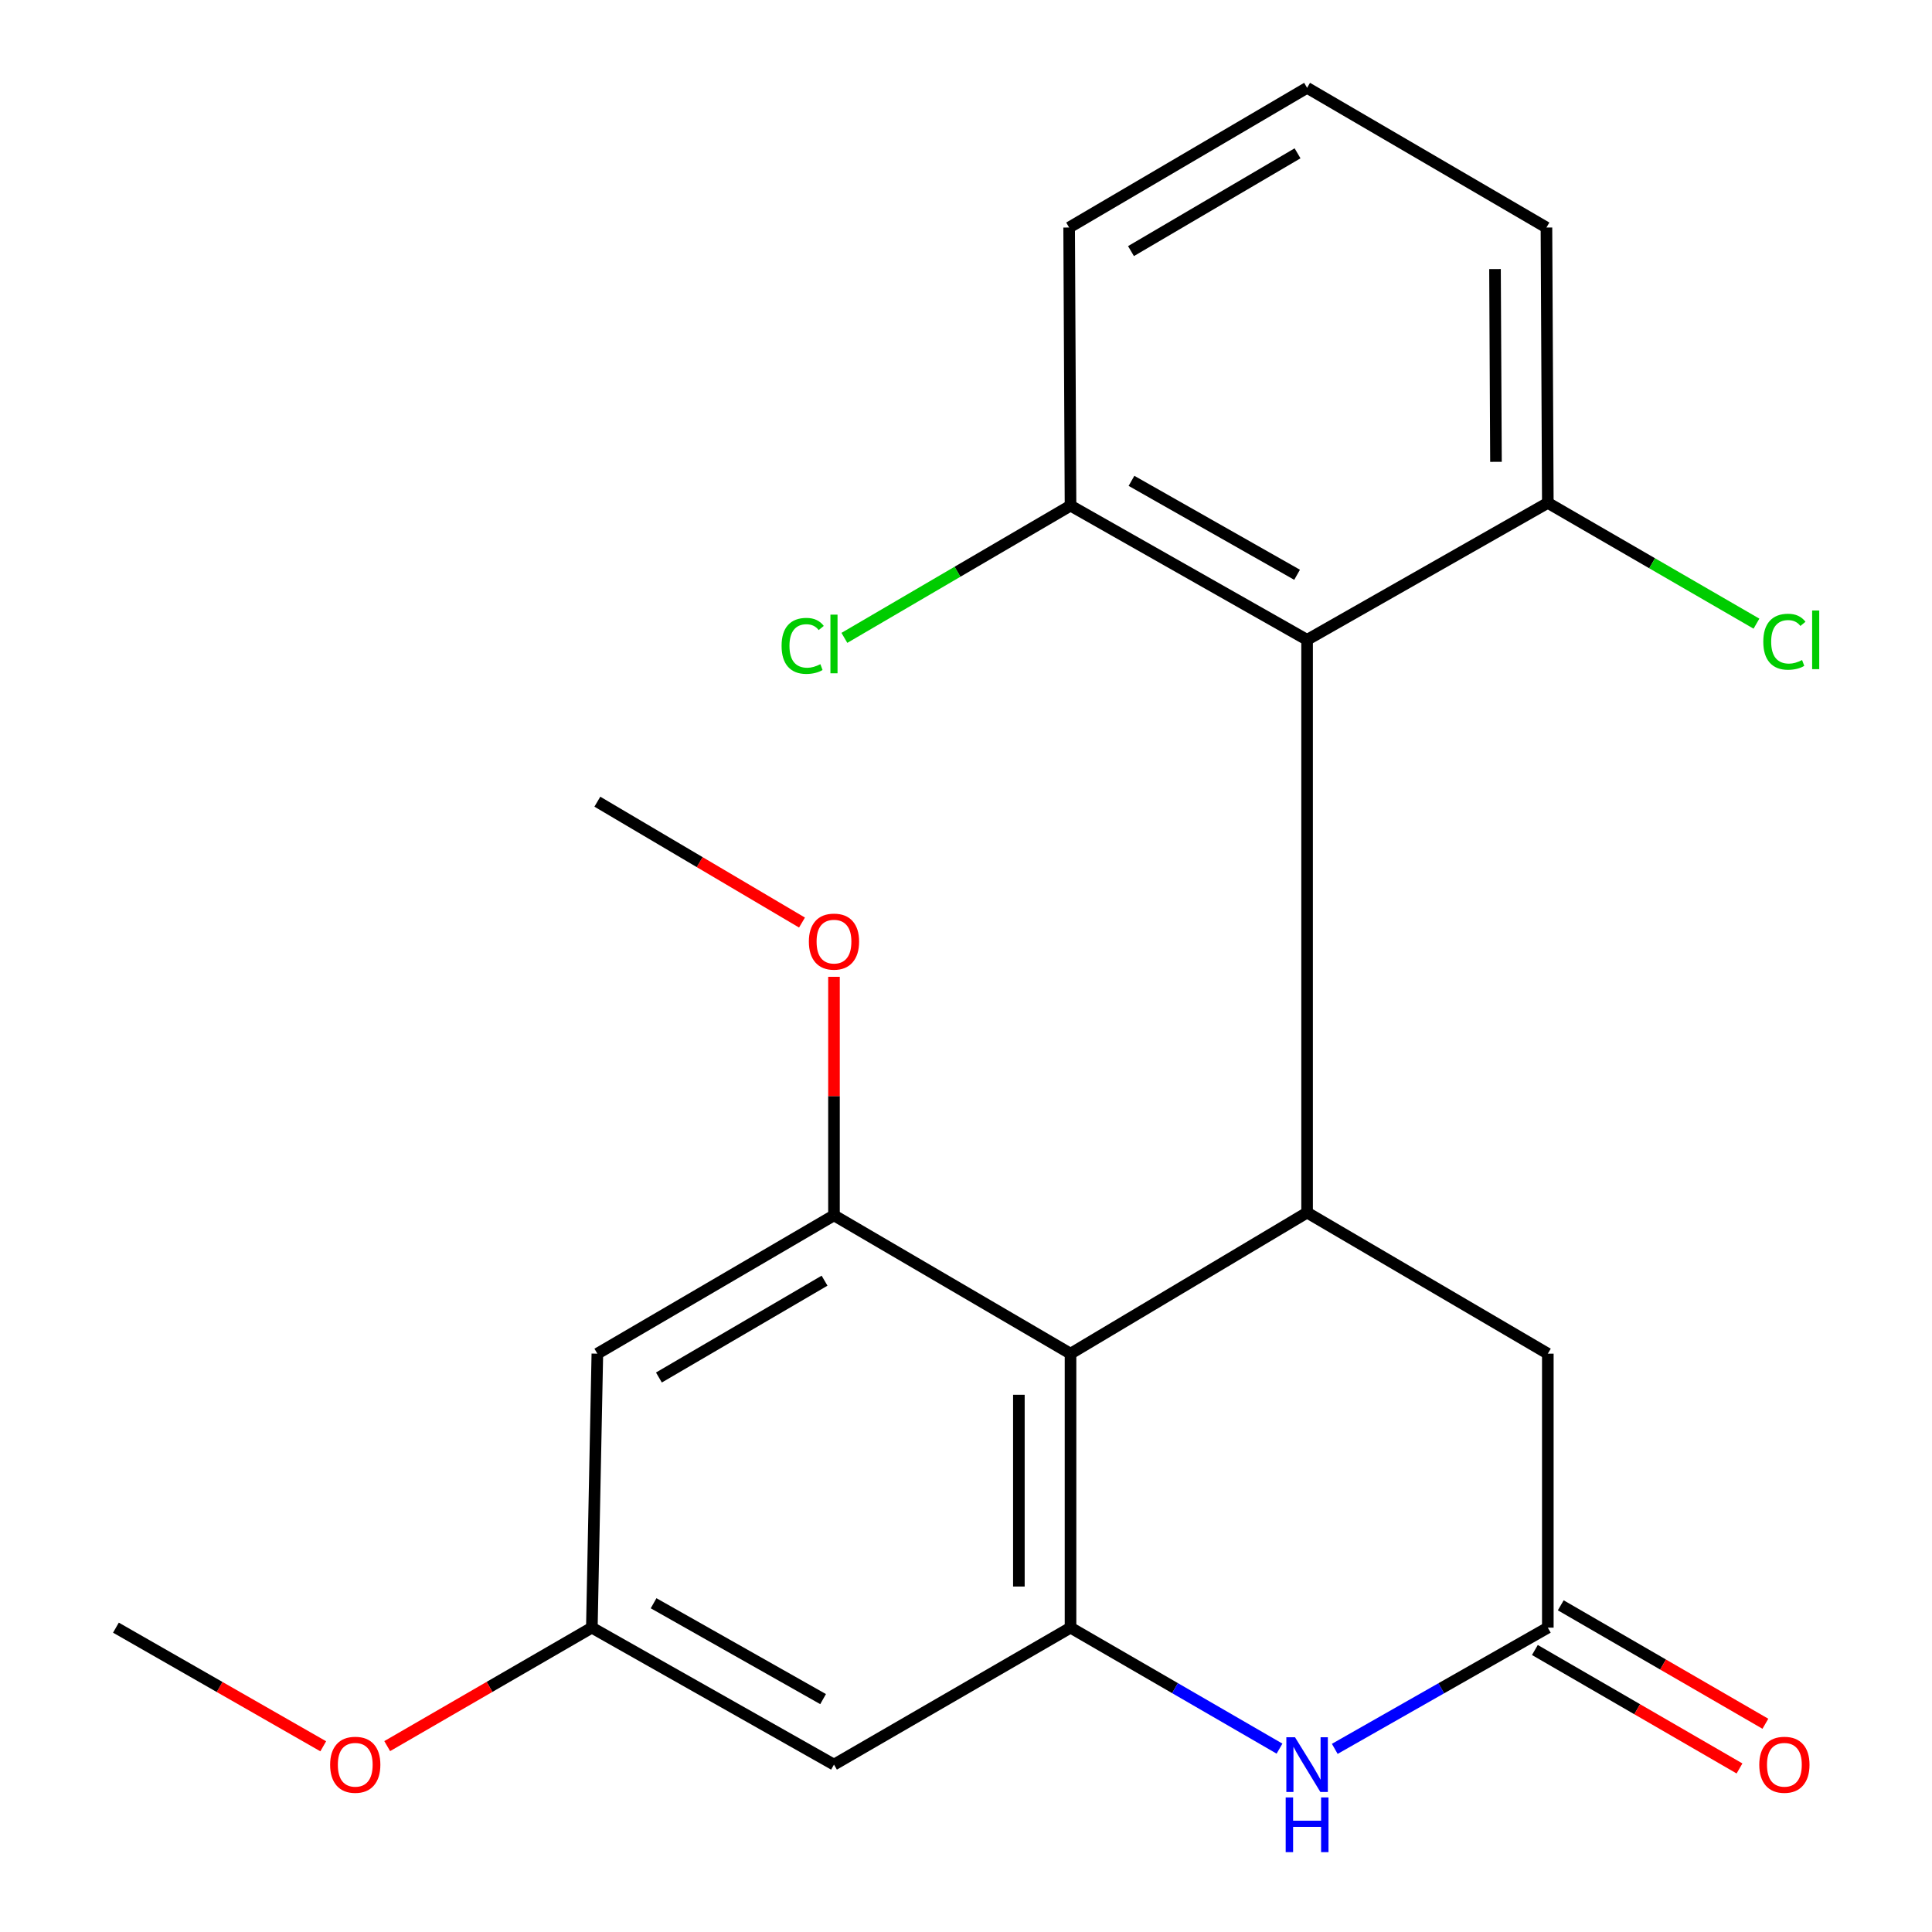 <?xml version='1.0' encoding='iso-8859-1'?>
<svg version='1.1' baseProfile='full'
              xmlns='http://www.w3.org/2000/svg'
                      xmlns:rdkit='http://www.rdkit.org/xml'
                      xmlns:xlink='http://www.w3.org/1999/xlink'
                  xml:space='preserve'
width='1000px' height='1000px' viewBox='0 0 1000 1000'>
<!-- END OF HEADER -->
<rect style='opacity:1.0;fill:#FFFFFF;stroke:none' width='1000' height='1000' x='0' y='0'> </rect>
<path class='bond-0' d='M 554.101,700.658 L 676.549,627.635' style='fill:none;fill-rule:evenodd;stroke:#000000;stroke-width:6px;stroke-linecap:butt;stroke-linejoin:miter;stroke-opacity:1' />
<path class='bond-1' d='M 554.101,700.658 L 554.101,842.472' style='fill:none;fill-rule:evenodd;stroke:#000000;stroke-width:6px;stroke-linecap:butt;stroke-linejoin:miter;stroke-opacity:1' />
<path class='bond-1' d='M 527.369,721.93 L 527.369,821.2' style='fill:none;fill-rule:evenodd;stroke:#000000;stroke-width:6px;stroke-linecap:butt;stroke-linejoin:miter;stroke-opacity:1' />
<path class='bond-4' d='M 554.101,700.658 L 431.668,629.061' style='fill:none;fill-rule:evenodd;stroke:#000000;stroke-width:6px;stroke-linecap:butt;stroke-linejoin:miter;stroke-opacity:1' />
<path class='bond-3' d='M 676.549,627.635 L 676.549,331.176' style='fill:none;fill-rule:evenodd;stroke:#000000;stroke-width:6px;stroke-linecap:butt;stroke-linejoin:miter;stroke-opacity:1' />
<path class='bond-8' d='M 676.549,627.635 L 801.15,700.658' style='fill:none;fill-rule:evenodd;stroke:#000000;stroke-width:6px;stroke-linecap:butt;stroke-linejoin:miter;stroke-opacity:1' />
<path class='bond-2' d='M 554.101,842.472 L 608.187,873.782' style='fill:none;fill-rule:evenodd;stroke:#000000;stroke-width:6px;stroke-linecap:butt;stroke-linejoin:miter;stroke-opacity:1' />
<path class='bond-2' d='M 608.187,873.782 L 662.272,905.091' style='fill:none;fill-rule:evenodd;stroke:#0000FF;stroke-width:6px;stroke-linecap:butt;stroke-linejoin:miter;stroke-opacity:1' />
<path class='bond-6' d='M 554.101,842.472 L 431.668,913.356' style='fill:none;fill-rule:evenodd;stroke:#000000;stroke-width:6px;stroke-linecap:butt;stroke-linejoin:miter;stroke-opacity:1' />
<path class='bond-5' d='M 690.873,905.208 L 746.012,873.84' style='fill:none;fill-rule:evenodd;stroke:#0000FF;stroke-width:6px;stroke-linecap:butt;stroke-linejoin:miter;stroke-opacity:1' />
<path class='bond-5' d='M 746.012,873.84 L 801.15,842.472' style='fill:none;fill-rule:evenodd;stroke:#000000;stroke-width:6px;stroke-linecap:butt;stroke-linejoin:miter;stroke-opacity:1' />
<path class='bond-10' d='M 676.549,331.176 L 554.101,261.717' style='fill:none;fill-rule:evenodd;stroke:#000000;stroke-width:6px;stroke-linecap:butt;stroke-linejoin:miter;stroke-opacity:1' />
<path class='bond-10' d='M 671.372,297.506 L 585.658,248.884' style='fill:none;fill-rule:evenodd;stroke:#000000;stroke-width:6px;stroke-linecap:butt;stroke-linejoin:miter;stroke-opacity:1' />
<path class='bond-11' d='M 676.549,331.176 L 801.15,260.291' style='fill:none;fill-rule:evenodd;stroke:#000000;stroke-width:6px;stroke-linecap:butt;stroke-linejoin:miter;stroke-opacity:1' />
<path class='bond-7' d='M 431.668,629.061 L 309.191,700.658' style='fill:none;fill-rule:evenodd;stroke:#000000;stroke-width:6px;stroke-linecap:butt;stroke-linejoin:miter;stroke-opacity:1' />
<path class='bond-7' d='M 426.788,662.878 L 341.053,712.997' style='fill:none;fill-rule:evenodd;stroke:#000000;stroke-width:6px;stroke-linecap:butt;stroke-linejoin:miter;stroke-opacity:1' />
<path class='bond-13' d='M 431.668,629.061 L 431.668,567.328' style='fill:none;fill-rule:evenodd;stroke:#000000;stroke-width:6px;stroke-linecap:butt;stroke-linejoin:miter;stroke-opacity:1' />
<path class='bond-13' d='M 431.668,567.328 L 431.668,505.596' style='fill:none;fill-rule:evenodd;stroke:#FF0000;stroke-width:6px;stroke-linecap:butt;stroke-linejoin:miter;stroke-opacity:1' />
<path class='bond-12' d='M 794.454,854.039 L 847.409,884.695' style='fill:none;fill-rule:evenodd;stroke:#000000;stroke-width:6px;stroke-linecap:butt;stroke-linejoin:miter;stroke-opacity:1' />
<path class='bond-12' d='M 847.409,884.695 L 900.365,915.351' style='fill:none;fill-rule:evenodd;stroke:#FF0000;stroke-width:6px;stroke-linecap:butt;stroke-linejoin:miter;stroke-opacity:1' />
<path class='bond-12' d='M 807.847,830.904 L 860.802,861.56' style='fill:none;fill-rule:evenodd;stroke:#000000;stroke-width:6px;stroke-linecap:butt;stroke-linejoin:miter;stroke-opacity:1' />
<path class='bond-12' d='M 860.802,861.56 L 913.758,892.216' style='fill:none;fill-rule:evenodd;stroke:#FF0000;stroke-width:6px;stroke-linecap:butt;stroke-linejoin:miter;stroke-opacity:1' />
<path class='bond-22' d='M 801.15,842.472 L 801.15,700.658' style='fill:none;fill-rule:evenodd;stroke:#000000;stroke-width:6px;stroke-linecap:butt;stroke-linejoin:miter;stroke-opacity:1' />
<path class='bond-23' d='M 431.668,913.356 L 306.339,842.472' style='fill:none;fill-rule:evenodd;stroke:#000000;stroke-width:6px;stroke-linecap:butt;stroke-linejoin:miter;stroke-opacity:1' />
<path class='bond-23' d='M 426.029,879.455 L 338.299,829.836' style='fill:none;fill-rule:evenodd;stroke:#000000;stroke-width:6px;stroke-linecap:butt;stroke-linejoin:miter;stroke-opacity:1' />
<path class='bond-9' d='M 309.191,700.658 L 306.339,842.472' style='fill:none;fill-rule:evenodd;stroke:#000000;stroke-width:6px;stroke-linecap:butt;stroke-linejoin:miter;stroke-opacity:1' />
<path class='bond-16' d='M 306.339,842.472 L 253.377,873.128' style='fill:none;fill-rule:evenodd;stroke:#000000;stroke-width:6px;stroke-linecap:butt;stroke-linejoin:miter;stroke-opacity:1' />
<path class='bond-16' d='M 253.377,873.128 L 200.414,903.784' style='fill:none;fill-rule:evenodd;stroke:#FF0000;stroke-width:6px;stroke-linecap:butt;stroke-linejoin:miter;stroke-opacity:1' />
<path class='bond-14' d='M 554.101,261.717 L 495.578,295.941' style='fill:none;fill-rule:evenodd;stroke:#000000;stroke-width:6px;stroke-linecap:butt;stroke-linejoin:miter;stroke-opacity:1' />
<path class='bond-14' d='M 495.578,295.941 L 437.054,330.165' style='fill:none;fill-rule:evenodd;stroke:#00CC00;stroke-width:6px;stroke-linecap:butt;stroke-linejoin:miter;stroke-opacity:1' />
<path class='bond-19' d='M 554.101,261.717 L 553.388,117.765' style='fill:none;fill-rule:evenodd;stroke:#000000;stroke-width:6px;stroke-linecap:butt;stroke-linejoin:miter;stroke-opacity:1' />
<path class='bond-15' d='M 801.15,260.291 L 855.146,291.549' style='fill:none;fill-rule:evenodd;stroke:#000000;stroke-width:6px;stroke-linecap:butt;stroke-linejoin:miter;stroke-opacity:1' />
<path class='bond-15' d='M 855.146,291.549 L 909.141,322.807' style='fill:none;fill-rule:evenodd;stroke:#00CC00;stroke-width:6px;stroke-linecap:butt;stroke-linejoin:miter;stroke-opacity:1' />
<path class='bond-18' d='M 801.15,260.291 L 800.438,117.765' style='fill:none;fill-rule:evenodd;stroke:#000000;stroke-width:6px;stroke-linecap:butt;stroke-linejoin:miter;stroke-opacity:1' />
<path class='bond-18' d='M 774.312,239.046 L 773.813,139.278' style='fill:none;fill-rule:evenodd;stroke:#000000;stroke-width:6px;stroke-linecap:butt;stroke-linejoin:miter;stroke-opacity:1' />
<path class='bond-20' d='M 415.112,477.513 L 362.152,446.232' style='fill:none;fill-rule:evenodd;stroke:#FF0000;stroke-width:6px;stroke-linecap:butt;stroke-linejoin:miter;stroke-opacity:1' />
<path class='bond-20' d='M 362.152,446.232 L 309.191,414.951' style='fill:none;fill-rule:evenodd;stroke:#000000;stroke-width:6px;stroke-linecap:butt;stroke-linejoin:miter;stroke-opacity:1' />
<path class='bond-21' d='M 167.309,903.876 L 113.656,873.174' style='fill:none;fill-rule:evenodd;stroke:#FF0000;stroke-width:6px;stroke-linecap:butt;stroke-linejoin:miter;stroke-opacity:1' />
<path class='bond-21' d='M 113.656,873.174 L 60.003,842.472' style='fill:none;fill-rule:evenodd;stroke:#000000;stroke-width:6px;stroke-linecap:butt;stroke-linejoin:miter;stroke-opacity:1' />
<path class='bond-17' d='M 676.549,45.455 L 800.438,117.765' style='fill:none;fill-rule:evenodd;stroke:#000000;stroke-width:6px;stroke-linecap:butt;stroke-linejoin:miter;stroke-opacity:1' />
<path class='bond-24' d='M 676.549,45.455 L 553.388,117.765' style='fill:none;fill-rule:evenodd;stroke:#000000;stroke-width:6px;stroke-linecap:butt;stroke-linejoin:miter;stroke-opacity:1' />
<path class='bond-24' d='M 671.61,79.354 L 585.397,129.971' style='fill:none;fill-rule:evenodd;stroke:#000000;stroke-width:6px;stroke-linecap:butt;stroke-linejoin:miter;stroke-opacity:1' />
<path  class='atom-3' d='M 670.289 899.196
L 679.569 914.196
Q 680.489 915.676, 681.969 918.356
Q 683.449 921.036, 683.529 921.196
L 683.529 899.196
L 687.289 899.196
L 687.289 927.516
L 683.409 927.516
L 673.449 911.116
Q 672.289 909.196, 671.049 906.996
Q 669.849 904.796, 669.489 904.116
L 669.489 927.516
L 665.809 927.516
L 665.809 899.196
L 670.289 899.196
' fill='#0000FF'/>
<path  class='atom-3' d='M 665.469 930.348
L 669.309 930.348
L 669.309 942.388
L 683.789 942.388
L 683.789 930.348
L 687.629 930.348
L 687.629 958.668
L 683.789 958.668
L 683.789 945.588
L 669.309 945.588
L 669.309 958.668
L 665.469 958.668
L 665.469 930.348
' fill='#0000FF'/>
<path  class='atom-13' d='M 910.598 913.436
Q 910.598 906.636, 913.958 902.836
Q 917.318 899.036, 923.598 899.036
Q 929.878 899.036, 933.238 902.836
Q 936.598 906.636, 936.598 913.436
Q 936.598 920.316, 933.198 924.236
Q 929.798 928.116, 923.598 928.116
Q 917.358 928.116, 913.958 924.236
Q 910.598 920.356, 910.598 913.436
M 923.598 924.916
Q 927.918 924.916, 930.238 922.036
Q 932.598 919.116, 932.598 913.436
Q 932.598 907.876, 930.238 905.076
Q 927.918 902.236, 923.598 902.236
Q 919.278 902.236, 916.918 905.036
Q 914.598 907.836, 914.598 913.436
Q 914.598 919.156, 916.918 922.036
Q 919.278 924.916, 923.598 924.916
' fill='#FF0000'/>
<path  class='atom-14' d='M 418.668 487.371
Q 418.668 480.571, 422.028 476.771
Q 425.388 472.971, 431.668 472.971
Q 437.948 472.971, 441.308 476.771
Q 444.668 480.571, 444.668 487.371
Q 444.668 494.251, 441.268 498.171
Q 437.868 502.051, 431.668 502.051
Q 425.428 502.051, 422.028 498.171
Q 418.668 494.291, 418.668 487.371
M 431.668 498.851
Q 435.988 498.851, 438.308 495.971
Q 440.668 493.051, 440.668 487.371
Q 440.668 481.811, 438.308 479.011
Q 435.988 476.171, 431.668 476.171
Q 427.348 476.171, 424.988 478.971
Q 422.668 481.771, 422.668 487.371
Q 422.668 493.091, 424.988 495.971
Q 427.348 498.851, 431.668 498.851
' fill='#FF0000'/>
<path  class='atom-15' d='M 404.548 334.295
Q 404.548 327.255, 407.828 323.575
Q 411.148 319.855, 417.428 319.855
Q 423.268 319.855, 426.388 323.975
L 423.748 326.135
Q 421.468 323.135, 417.428 323.135
Q 413.148 323.135, 410.868 326.015
Q 408.628 328.855, 408.628 334.295
Q 408.628 339.895, 410.948 342.775
Q 413.308 345.655, 417.868 345.655
Q 420.988 345.655, 424.628 343.775
L 425.748 346.775
Q 424.268 347.735, 422.028 348.295
Q 419.788 348.855, 417.308 348.855
Q 411.148 348.855, 407.828 345.095
Q 404.548 341.335, 404.548 334.295
' fill='#00CC00'/>
<path  class='atom-15' d='M 429.828 318.135
L 433.508 318.135
L 433.508 348.495
L 429.828 348.495
L 429.828 318.135
' fill='#00CC00'/>
<path  class='atom-16' d='M 912.678 332.156
Q 912.678 325.116, 915.958 321.436
Q 919.278 317.716, 925.558 317.716
Q 931.398 317.716, 934.518 321.836
L 931.878 323.996
Q 929.598 320.996, 925.558 320.996
Q 921.278 320.996, 918.998 323.876
Q 916.758 326.716, 916.758 332.156
Q 916.758 337.756, 919.078 340.636
Q 921.438 343.516, 925.998 343.516
Q 929.118 343.516, 932.758 341.636
L 933.878 344.636
Q 932.398 345.596, 930.158 346.156
Q 927.918 346.716, 925.438 346.716
Q 919.278 346.716, 915.958 342.956
Q 912.678 339.196, 912.678 332.156
' fill='#00CC00'/>
<path  class='atom-16' d='M 937.958 315.996
L 941.638 315.996
L 941.638 346.356
L 937.958 346.356
L 937.958 315.996
' fill='#00CC00'/>
<path  class='atom-17' d='M 170.877 913.436
Q 170.877 906.636, 174.237 902.836
Q 177.597 899.036, 183.877 899.036
Q 190.157 899.036, 193.517 902.836
Q 196.877 906.636, 196.877 913.436
Q 196.877 920.316, 193.477 924.236
Q 190.077 928.116, 183.877 928.116
Q 177.637 928.116, 174.237 924.236
Q 170.877 920.356, 170.877 913.436
M 183.877 924.916
Q 188.197 924.916, 190.517 922.036
Q 192.877 919.116, 192.877 913.436
Q 192.877 907.876, 190.517 905.076
Q 188.197 902.236, 183.877 902.236
Q 179.557 902.236, 177.197 905.036
Q 174.877 907.836, 174.877 913.436
Q 174.877 919.156, 177.197 922.036
Q 179.557 924.916, 183.877 924.916
' fill='#FF0000'/>
</svg>
